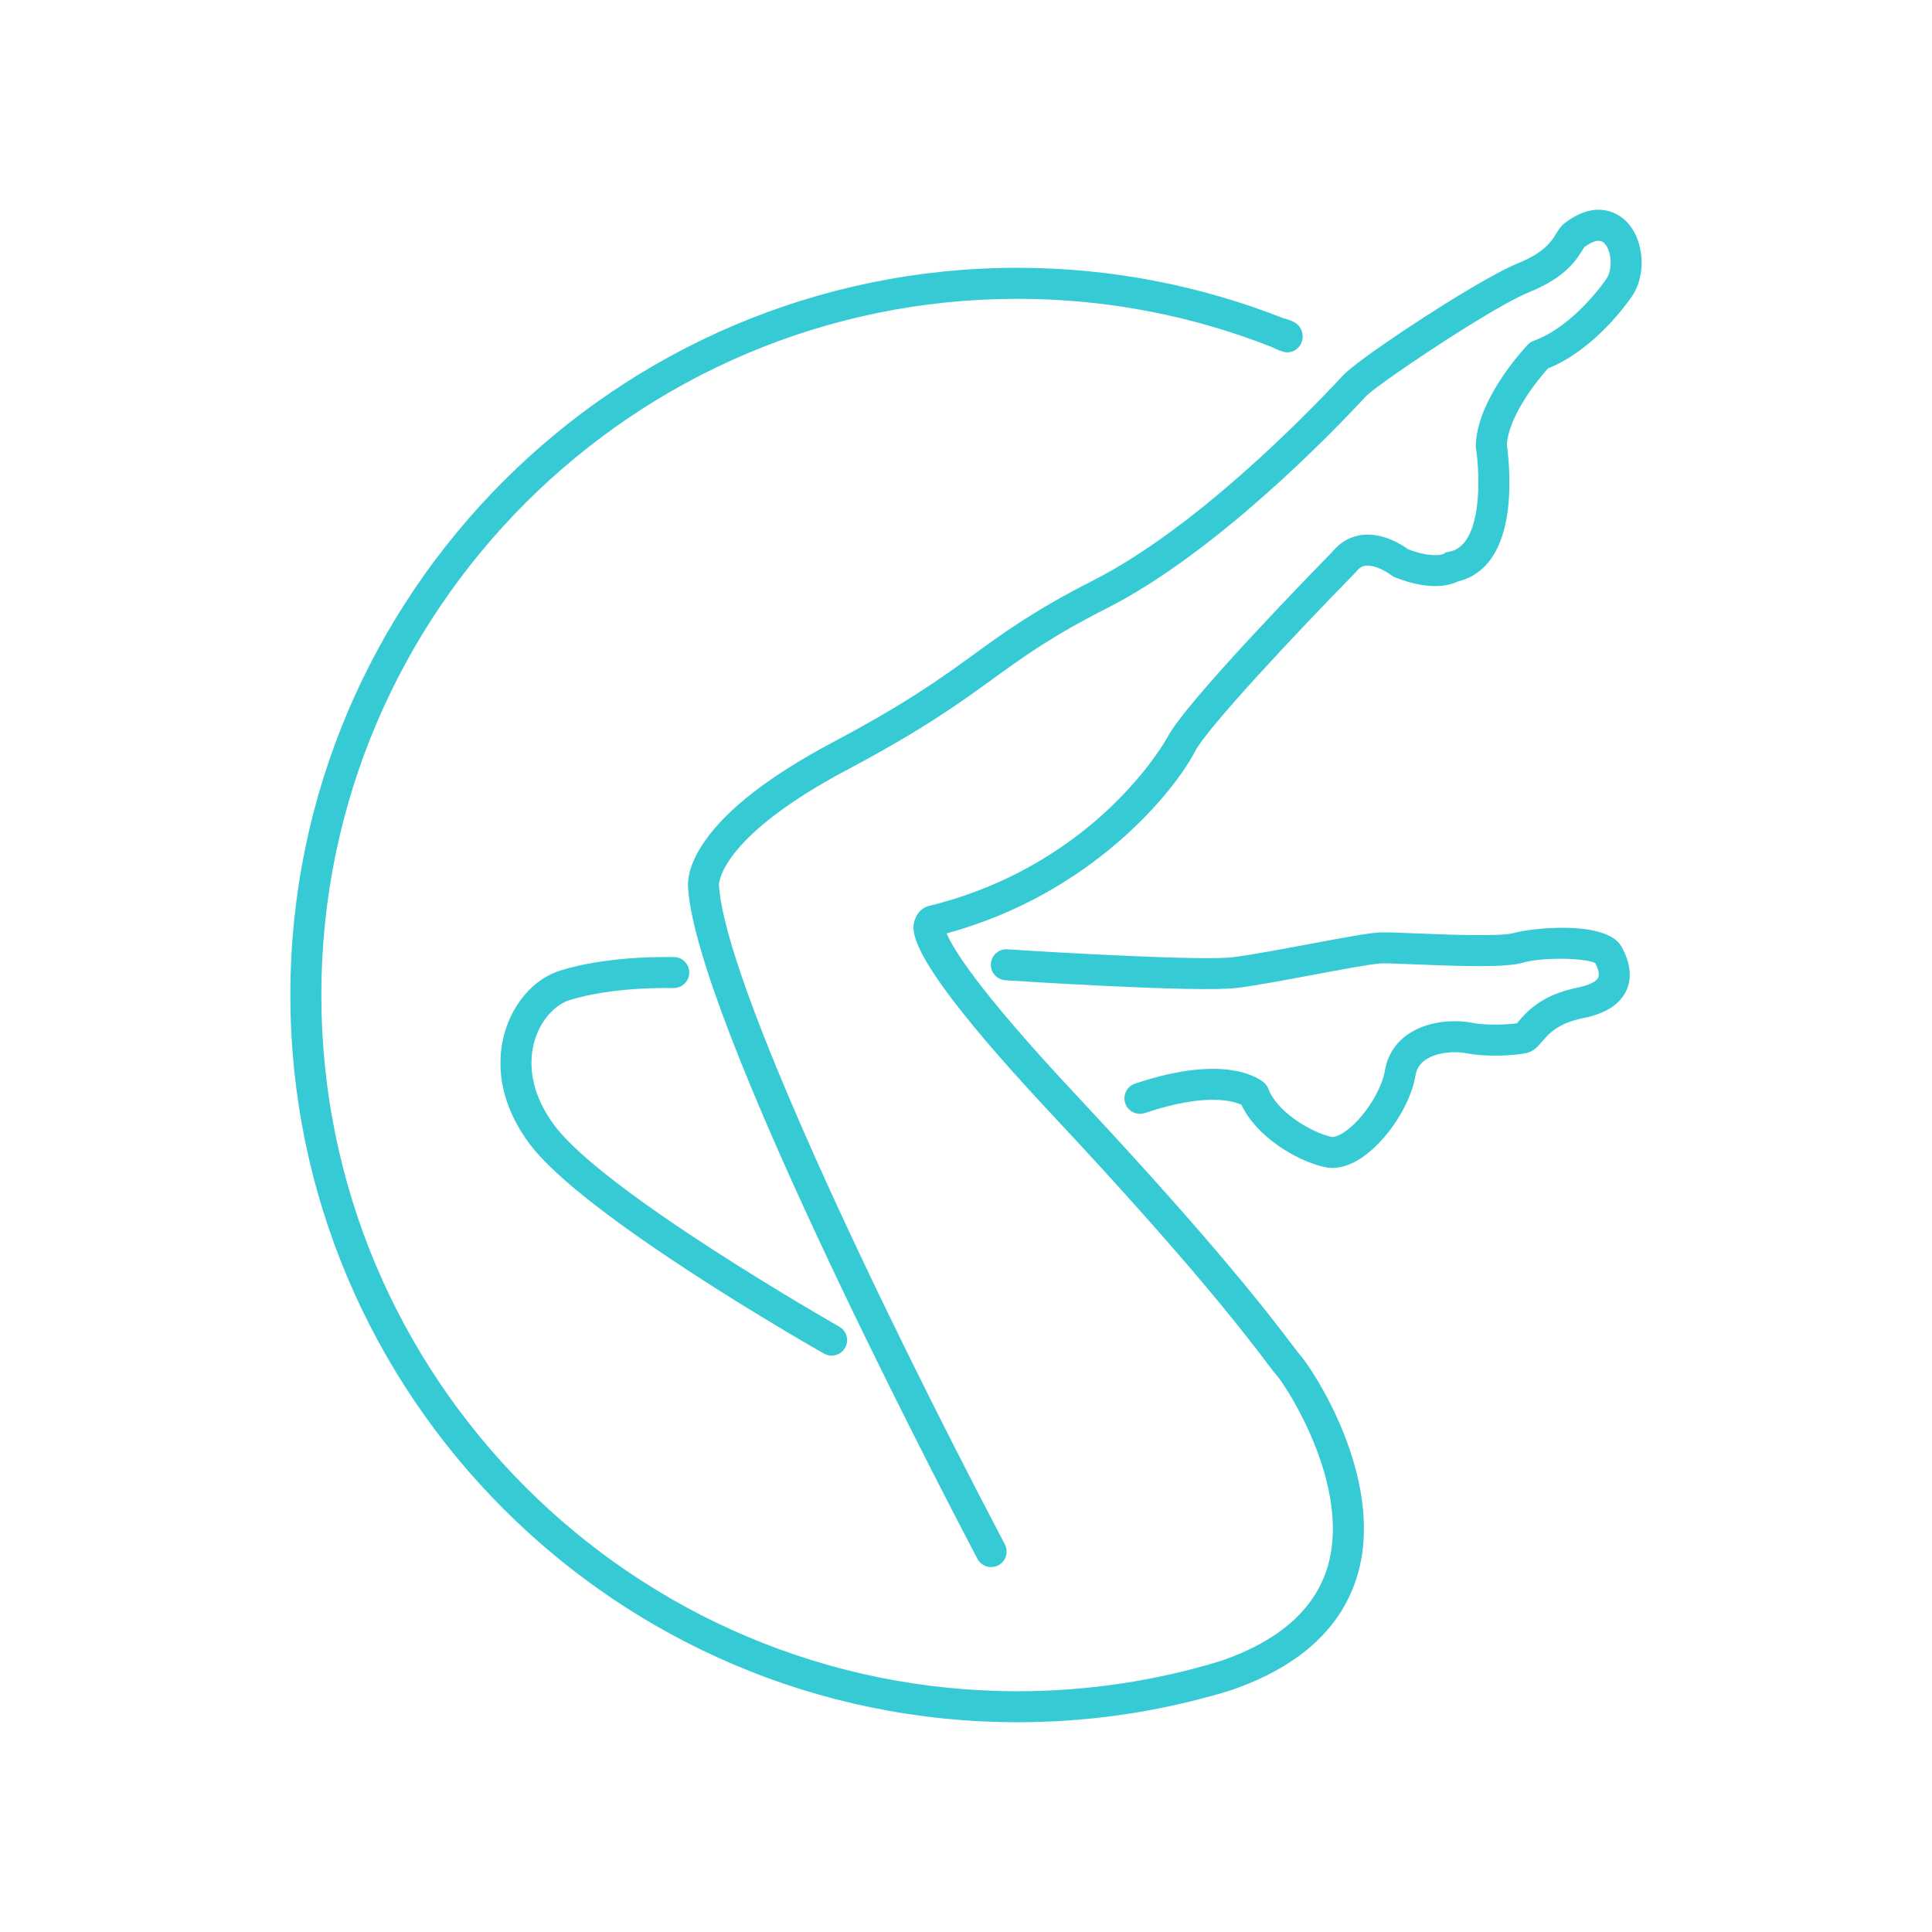 <?xml version="1.0" encoding="utf-8"?>
<!-- Generator: Adobe Illustrator 26.0.3, SVG Export Plug-In . SVG Version: 6.00 Build 0)  -->
<svg version="1.1" id="Livello_1" xmlns="http://www.w3.org/2000/svg" xmlns:xlink="http://www.w3.org/1999/xlink" x="0px" y="0px"
	 width="100px" height="100px" viewBox="0 0 100 100" style="enable-background:new 0 0 100 100;" xml:space="preserve">
<style type="text/css">
	.st0{fill:#36CBD4;}
</style>
<g>
	<path class="st0" d="M84.16,11.441c-0.309-0.305-1.453-1.201-3.167,0.104c-0.202,0.153-0.324,0.351-0.441,0.542
		c-0.24,0.389-0.602,0.978-1.948,1.523c-1.656,0.67-5.809,3.33-7.904,4.861
		c-0.571,0.417-0.99,0.751-1.163,0.938l-0.033,0.035c-0.04,0.043-0.084,0.09-0.129,0.138
		c-1.813,1.941-7.496,7.768-12.785,10.457c-3.001,1.525-4.534,2.637-6.158,3.814
		c-1.728,1.252-3.515,2.548-7.328,4.569c-3.233,1.714-5.465,3.439-6.636,5.128
		c-0.883,1.274-0.88,2.149-0.853,2.416c0.451,6.755,12.493,29.989,14.905,34.582l0.066,0.125
		c0.2,0.393,0.679,0.551,1.074,0.354c0.396-0.198,0.557-0.68,0.359-1.076c-0.004-0.008-0.031-0.059-0.078-0.149
		c-6.596-12.563-14.411-28.995-14.726-33.959c-0.003-0.045,0.003-0.033-0.003-0.057
		c0.011-0.245,0.292-2.578,6.643-5.945c3.912-2.074,5.828-3.463,7.518-4.688c1.639-1.188,3.055-2.214,5.943-3.683
		c5.655-2.875,11.658-9.096,13.363-10.934l0.032-0.035c0.026-0.028,0.068-0.066,0.12-0.11
		c0.239-0.204,0.741-0.576,1.397-1.035c2.029-1.42,5.499-3.661,6.977-4.259c1.834-0.743,2.405-1.67,2.712-2.169
		c0.028-0.045,0.063-0.103,0.086-0.136c0.471-0.348,0.817-0.419,1.029-0.209c0.401,0.396,0.453,1.394,0.097,1.874
		c-0.007,0.01-0.015,0.02-0.021,0.03c-0.016,0.024-1.631,2.394-3.72,3.15c-0.116,0.042-0.221,0.11-0.306,0.199
		c-0.098,0.102-2.18,2.294-2.617,4.528c-0.046,0.234-0.074,0.469-0.079,0.702c-0.001,0.048,0.002,0.097,0.01,0.144
		c0.05,0.314,0.098,0.777,0.116,1.3c0.057,1.608-0.166,3.792-1.492,4.044c-0.146,0.028-0.204,0.03-0.303,0.12
		c-0.121,0.045-0.672,0.194-1.828-0.242c-0.333-0.242-1.308-0.867-2.376-0.745
		c-0.606,0.069-1.139,0.369-1.546,0.869c-0.902,0.92-7.613,7.801-8.54,9.602
		c-0.033,0.065-3.575,6.539-12.258,8.712c-0.279,0.049-0.61,0.232-0.775,0.627
		c-0.25,0.596-0.77,1.835,7.106,10.247c7.235,7.728,10.026,11.414,11.076,12.801
		c0.262,0.346,0.406,0.536,0.519,0.66c0.54,0.628,3.843,5.739,2.627,9.873c-0.649,2.206-2.506,3.848-5.522,4.889
		c-3.333,1.021-6.869,1.571-10.532,1.571c-19.87,0-36.036-16.166-36.036-36.036
		c0-19.87,16.166-36.036,36.036-36.036c4.663,0,9.119,0.896,13.212,2.517c0.229,0.121,0.406,0.185,0.536,0.219
		c0.022,0.007,0.043,0.015,0.067,0.02c0.015,0.003,0.032,0.003,0.047,0.005c0.116,0.019,0.174,0.011,0.174,0.011
		l0.001-0.008c0.404-0.039,0.722-0.388,0.722-0.817c0-0.279-0.134-0.524-0.339-0.674
		c-0.181-0.148-0.662-0.27-0.662-0.27l-0.001,0.002c-4.264-1.681-8.903-2.61-13.757-2.61
		c-20.755,0-37.64,16.885-37.64,37.64c0,20.755,16.885,37.641,37.64,37.641c3.494,0,6.877-0.48,10.089-1.375
		c0.32-0.089,0.638-0.182,0.955-0.279c2.679-0.922,4.589-2.292,5.71-4.09c0.38-0.609,0.671-1.264,0.869-1.97
		c1.39-4.974-2.386-10.619-3.004-11.299c-0.068-0.074-0.228-0.286-0.431-0.554
		c-1.065-1.406-3.892-5.139-11.184-12.928c-5.141-5.492-6.378-7.609-6.674-8.336
		c7.624-2.07,11.857-7.474,12.858-9.421c0.626-1.217,5.299-6.194,8.287-9.242c0.021-0.021,0.04-0.043,0.058-0.066
		c0.188-0.239,0.362-0.287,0.492-0.303c0.485-0.056,1.121,0.341,1.301,0.482c0.063,0.051,0.133,0.092,0.209,0.121
		c1.813,0.716,2.839,0.421,3.255,0.215c1.079-0.255,2.356-1.174,2.62-4.022c0.003-0.033,0.005-0.065,0.008-0.097
		c0.071-0.848,0.036-1.659-0.012-2.228c-0.028-0.338-0.061-0.592-0.079-0.715c0.072-1.419,1.46-3.228,2.128-3.966
		c2.418-0.967,4.142-3.433,4.308-3.678C85.249,14.271,85.123,12.392,84.16,11.441z"/>
	<path class="st0" d="M29.486,51.767c0.016-0.004,0.034-0.01,0.05-0.016c0.019-0.007,1.916-0.661,5.328-0.61
		c0.44,0.003,0.807-0.348,0.813-0.791c0.006-0.443-0.348-0.807-0.791-0.813c-3.542-0.05-5.587,0.601-5.859,0.693
		c-1.233,0.358-2.311,1.481-2.816,2.938c-0.385,1.109-0.748,3.36,1.147,5.969
		c2.745,3.781,14.78,10.635,15.291,10.925c0.125,0.071,0.261,0.105,0.395,0.105c0.279,0,0.551-0.146,0.698-0.406
		c0.219-0.385,0.084-0.875-0.302-1.094c-0.122-0.069-12.242-6.97-14.785-10.472
		c-1.467-2.02-1.212-3.687-0.929-4.501C28.106,52.598,28.884,51.937,29.486,51.767z"/>
	<path class="st0" d="M78.359,48.292c-0.681,0.198-3.544,0.082-5.082,0.019c-0.847-0.034-1.515-0.061-1.839-0.05
		c-0.525,0.019-1.758,0.244-3.727,0.613c-1.451,0.272-2.952,0.552-3.864,0.668
		c-1.552,0.197-8.976-0.226-11.705-0.406c-0.444-0.032-0.824,0.306-0.853,0.748
		c-0.029,0.442,0.306,0.824,0.748,0.853c0.407,0.027,9.992,0.654,12.012,0.396c0.958-0.121,2.483-0.407,3.957-0.683
		c1.428-0.267,3.047-0.57,3.49-0.586c0.26-0.009,0.935,0.018,1.715,0.05c2.55,0.104,4.732,0.17,5.595-0.081
		c1.062-0.308,3.268-0.25,3.761,0.017c0.169,0.317,0.227,0.594,0.157,0.748c-0.096,0.211-0.495,0.405-1.07,0.52
		c-1.883,0.377-2.643,1.269-3.052,1.748c-0.027,0.031-0.058,0.069-0.086,0.1c-0.427,0.064-1.55,0.129-2.35-0.031
		c-0.698-0.139-2.176-0.169-3.295,0.603c-0.646,0.446-1.056,1.092-1.186,1.868
		c-0.177,1.064-1.156,2.552-2.095,3.185c-0.33,0.223-0.564,0.277-0.675,0.252c-1.192-0.265-2.874-1.399-3.254-2.464
		c-0.043-0.121-0.115-0.231-0.209-0.318c-0.181-0.168-1.901-1.59-6.706,0.029
		c-0.42,0.141-0.645,0.597-0.504,1.016c0.141,0.42,0.597,0.645,1.016,0.504c3.179-1.071,4.601-0.616,5.003-0.422
		c0.722,1.565,2.739,2.873,4.306,3.221c0.13,0.029,0.263,0.043,0.399,0.043c0.482,0,1.001-0.18,1.521-0.531
		c1.308-0.883,2.529-2.75,2.78-4.251c0.059-0.352,0.222-0.61,0.515-0.812c0.626-0.431,1.601-0.443,2.069-0.35
		c1.147,0.229,2.678,0.116,3.178-0.008c0.366-0.092,0.584-0.346,0.793-0.592c0.341-0.4,0.809-0.949,2.146-1.216
		c1.143-0.229,1.888-0.709,2.215-1.428c0.301-0.662,0.21-1.451-0.263-2.279
		C83.142,47.617,79.268,48.027,78.359,48.292z"/>
</g>
</svg>
